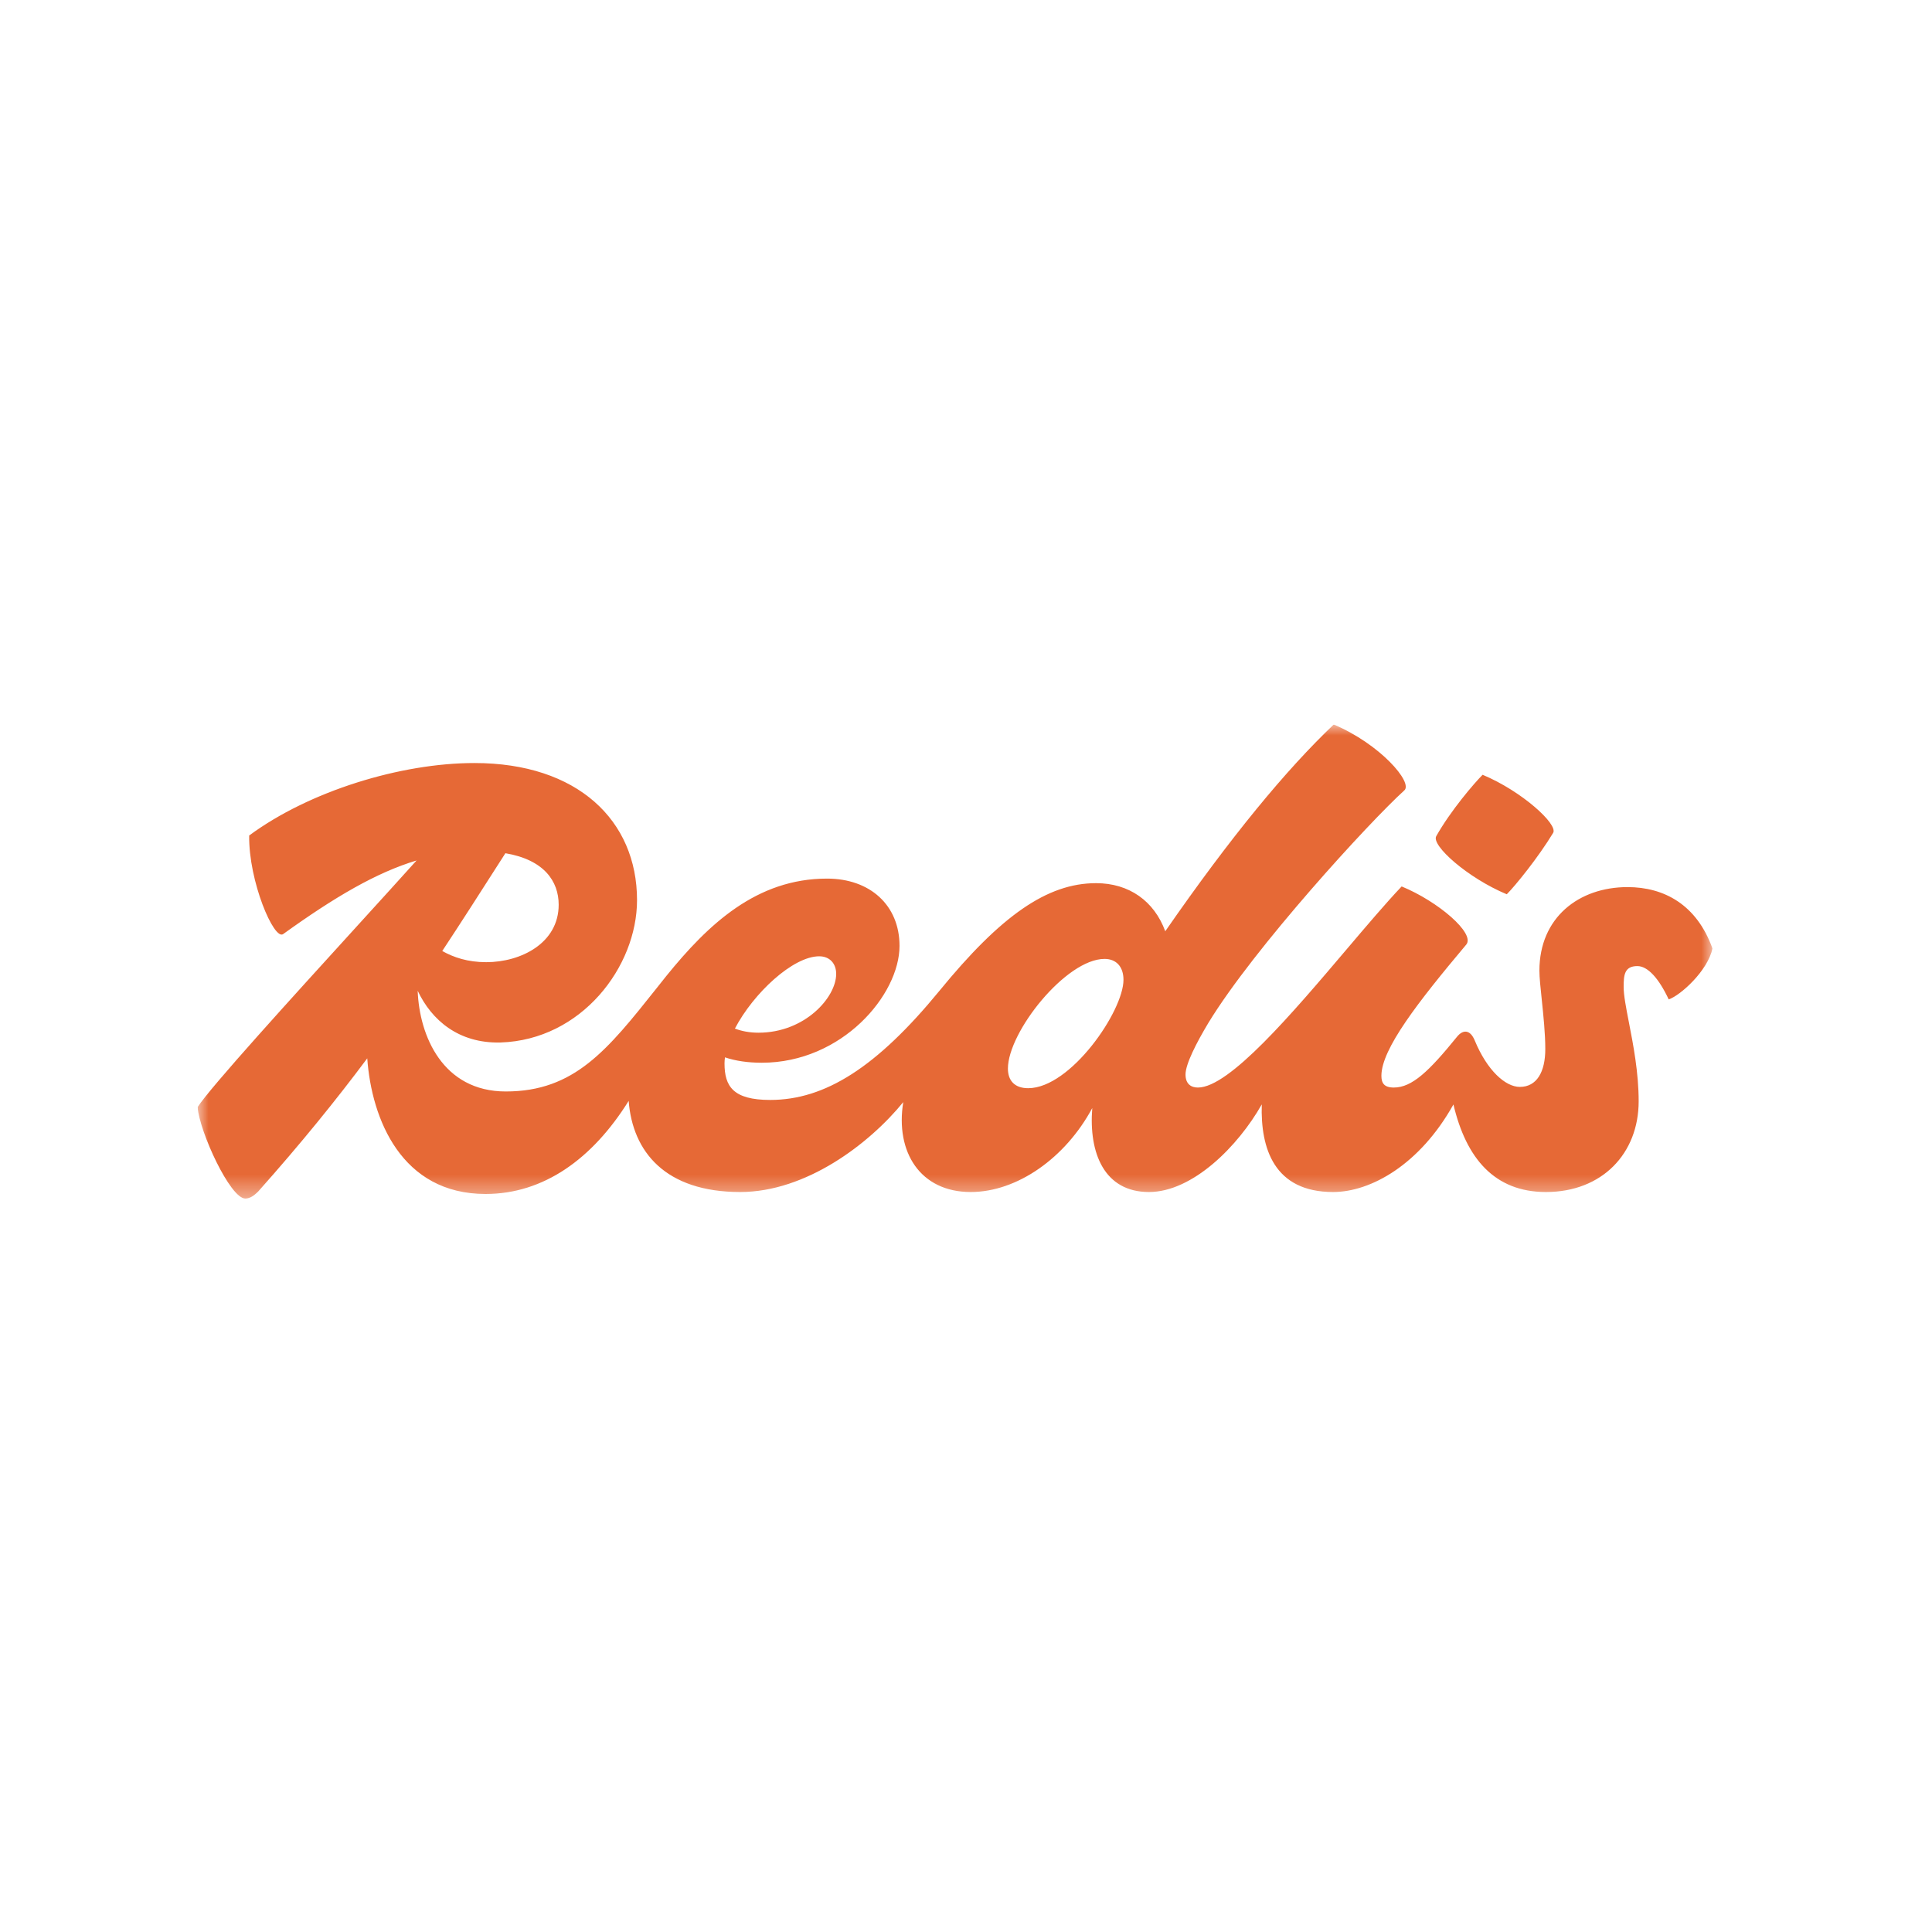 <svg width="88" height="88" viewBox="0 0 88 88" fill="none" xmlns="http://www.w3.org/2000/svg">
<g clip-path="url(#clip0_6756_7943)">
<mask id="mask0_6756_7943" style="mask-type:luminance" maskUnits="userSpaceOnUse" x="9" y="33" width="69" height="22">
<path d="M78 33H9V54.592H78V33Z" fill="white"/>
</mask>
<g mask="url(#mask0_6756_7943)">
<path fill-rule="evenodd" clip-rule="evenodd" d="M70.118 44.212C70.118 41.803 71.903 40.406 74.134 40.406C75.799 40.406 77.286 41.209 78 43.201C77.792 44.212 76.543 45.343 76.007 45.521C75.561 44.569 75.056 44.004 74.58 44.004C73.985 44.004 73.955 44.421 73.955 44.956C73.955 45.335 74.064 45.894 74.194 46.566C74.392 47.581 74.639 48.855 74.639 50.161C74.639 52.54 72.974 54.295 70.416 54.295C68.074 54.295 66.78 52.76 66.202 50.307C64.672 53.048 62.435 54.295 60.72 54.295C58.039 54.295 57.409 52.313 57.472 50.304C56.395 52.207 54.322 54.295 52.333 54.295C50.303 54.295 49.586 52.528 49.751 50.47C48.535 52.736 46.335 54.295 44.214 54.295C41.912 54.295 40.773 52.467 41.142 50.2C39.594 52.103 36.712 54.295 33.715 54.295C30.299 54.295 28.811 52.453 28.635 50.144C26.986 52.787 24.763 54.384 22.116 54.384C18.294 54.384 16.927 50.986 16.728 48.206C15.312 50.102 13.719 52.07 11.766 54.265C11.558 54.473 11.379 54.592 11.171 54.592C10.487 54.592 9.089 51.559 9 50.428C9.587 49.518 13.287 45.452 16.266 42.179C17.313 41.029 18.271 39.976 18.974 39.193C17.149 39.743 15.268 40.841 12.896 42.547C12.48 42.844 11.32 40.138 11.35 38.056C14.086 36.034 18.25 34.755 21.61 34.755C26.309 34.755 29.016 37.372 29.016 41C29.016 44.034 26.488 47.365 22.8 47.484C20.882 47.534 19.653 46.457 19.025 45.128C19.1 47.184 20.169 49.715 23.038 49.715C26.166 49.715 27.668 47.827 29.908 45.011C30.053 44.828 30.202 44.641 30.354 44.45C32.258 42.101 34.459 40.019 37.671 40.019C39.634 40.019 40.972 41.238 40.972 43.082C40.972 45.313 38.355 48.406 34.697 48.406C34.072 48.406 33.502 48.324 33.022 48.161C33.009 48.255 33.001 48.347 33.001 48.436C33.001 49.477 33.388 50.101 35.083 50.101C37.581 50.101 39.931 48.614 42.786 45.135C45.582 41.714 47.694 40.227 49.924 40.227C51.43 40.227 52.573 41.043 53.076 42.418C56.066 38.1 58.602 35.041 60.75 33C62.862 33.892 64.378 35.647 63.962 36.004C62.386 37.431 57.122 43.172 55.04 46.592C54.504 47.484 53.999 48.465 53.999 48.941C53.999 49.388 54.266 49.536 54.564 49.536C55.993 49.536 58.857 46.163 61.33 43.249C62.254 42.16 63.123 41.136 63.843 40.376C65.509 41.06 67.204 42.517 66.787 43.023C64.587 45.64 62.921 47.782 62.921 49.001C62.921 49.328 63.04 49.536 63.486 49.536C64.319 49.536 65.092 48.793 66.371 47.216C66.639 46.889 66.966 46.889 67.174 47.395C67.739 48.763 68.572 49.507 69.226 49.507C70 49.507 70.386 48.822 70.386 47.782C70.386 47.07 70.299 46.243 70.225 45.531C70.168 44.992 70.118 44.52 70.118 44.212ZM22.146 43.826C23.722 43.826 25.447 42.963 25.447 41.209C25.447 40.144 24.786 39.162 23.02 38.863C22.927 39.009 22.834 39.153 22.742 39.297C21.845 40.7 20.998 42.024 20.144 43.317C20.656 43.605 21.303 43.826 22.146 43.826ZM38.087 44.361C38.087 43.885 37.79 43.558 37.314 43.558C36.121 43.558 34.321 45.233 33.474 46.85C33.786 46.971 34.154 47.038 34.548 47.038C36.66 47.038 38.087 45.432 38.087 44.361ZM45.909 48.674C45.909 49.209 46.206 49.566 46.831 49.566C48.764 49.566 51.173 46.056 51.173 44.629C51.173 44.034 50.846 43.677 50.311 43.677C48.556 43.677 45.909 47.008 45.909 48.674ZM70.743 37.937C70.059 39.067 69.018 40.346 68.631 40.733C66.847 39.989 65.181 38.502 65.419 38.086C66.073 36.926 67.144 35.677 67.531 35.29C69.315 36.034 70.981 37.551 70.743 37.937Z" fill="#E66936"/>
</g>
</g>
<defs>
<clipPath id="clip0_6756_7943">
<rect width="69" height="21.918" fill="white" transform="translate(9 33)"/>
</clipPath>
</defs>
</svg>
